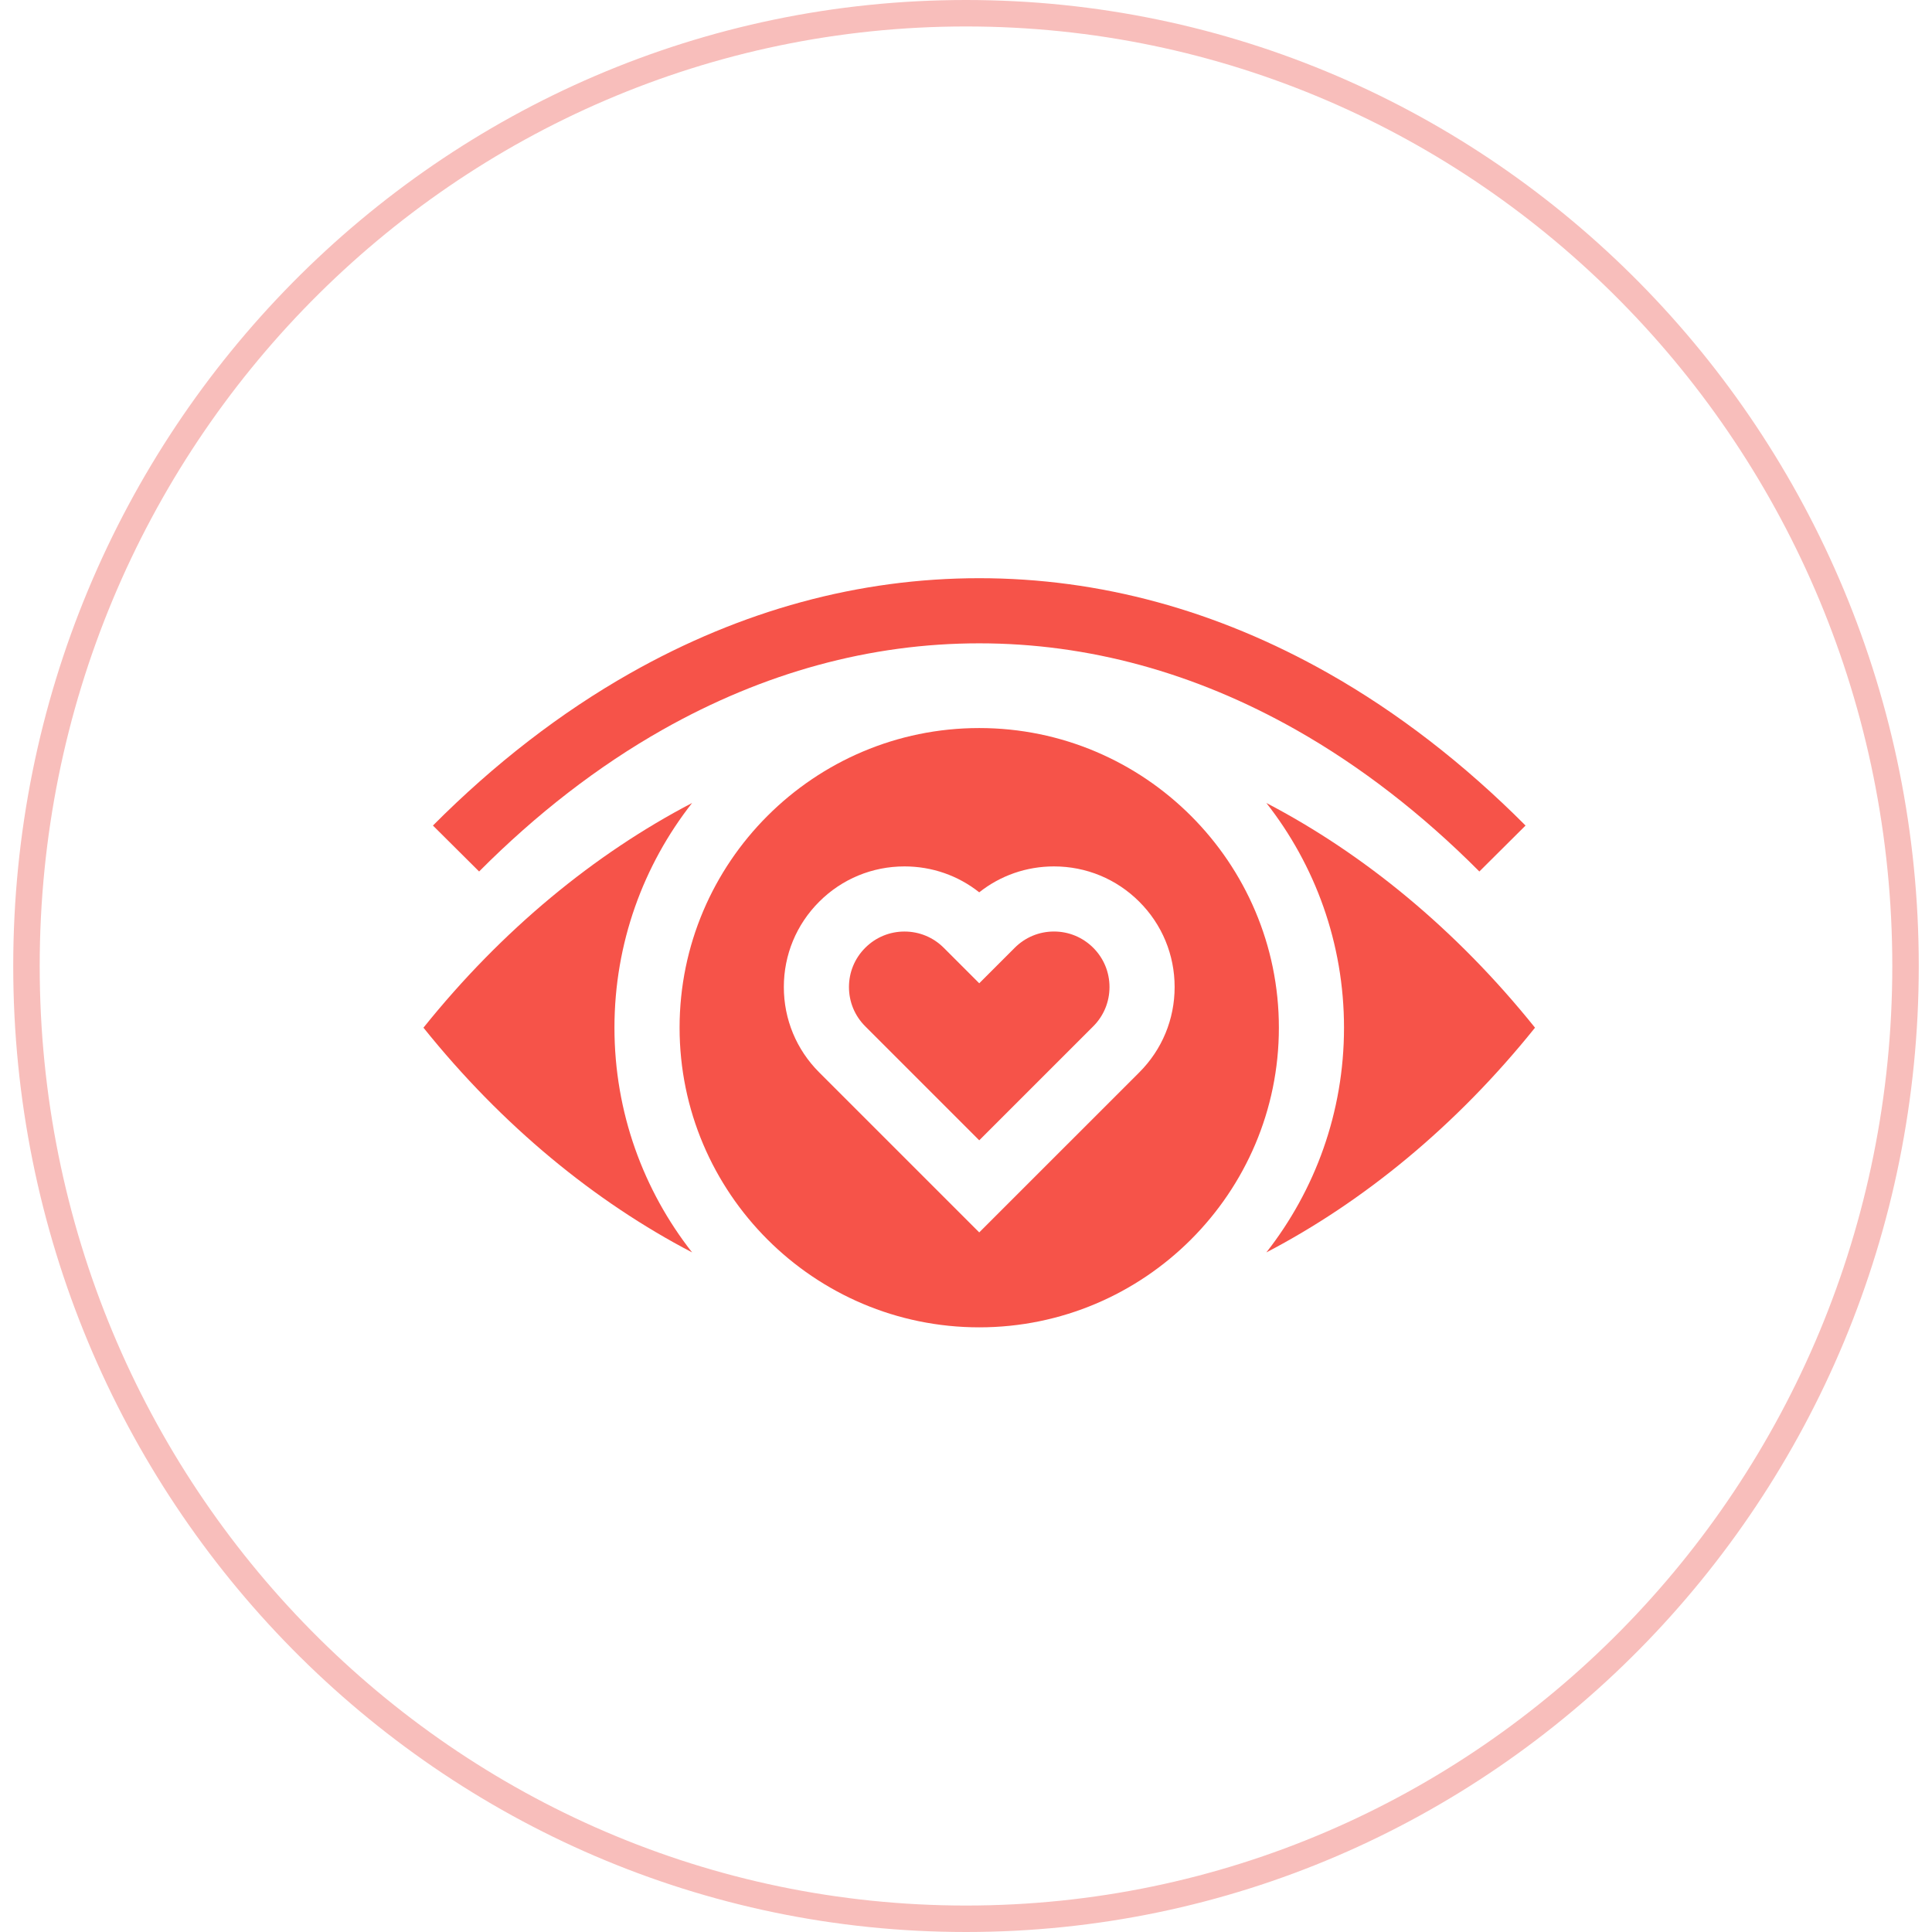 <svg width="73" height="73" viewBox="0 0 73 73" fill="none" xmlns="http://www.w3.org/2000/svg">
<path d="M72 36.5C72 56.389 56.1 72.5 36.5 72.5C16.9 72.5 1 56.389 1 36.5C1 16.611 16.9 0.5 36.5 0.5C56.1 0.5 72 16.611 72 36.5Z" stroke="#F8BEBB"/>
<path d="M41.308 35.812C40.911 35.416 40.385 35.197 39.824 35.197C39.264 35.197 38.737 35.416 38.341 35.812L37 37.153L35.659 35.812C35.263 35.416 34.736 35.198 34.176 35.198C33.615 35.198 33.089 35.416 32.693 35.812C32.296 36.208 32.078 36.735 32.078 37.295C32.078 37.856 32.296 38.382 32.693 38.779L37 43.086L41.308 38.779C41.704 38.383 41.922 37.856 41.922 37.295C41.922 36.735 41.704 36.208 41.308 35.812Z" fill="#F65349"/>
<path d="M37 27.509C30.757 27.509 25.678 32.588 25.678 38.831C25.678 45.074 30.757 50.153 37 50.153C43.243 50.153 48.322 45.074 48.322 38.831C48.322 32.588 43.243 27.509 37 27.509ZM43.048 40.519L37 46.566L30.952 40.519C30.091 39.658 29.617 38.513 29.617 37.295C29.617 36.077 30.091 34.933 30.952 34.072C31.813 33.211 32.958 32.737 34.176 32.737C35.214 32.737 36.199 33.081 37 33.716C37.801 33.081 38.786 32.737 39.824 32.737C41.042 32.737 42.187 33.211 43.048 34.072C43.909 34.932 44.383 36.077 44.383 37.295C44.383 38.513 43.909 39.658 43.048 40.519Z" fill="#F65349"/>
<path d="M47.849 30.34C49.686 32.682 50.783 35.631 50.783 38.831C50.783 42.032 49.686 44.98 47.849 47.322C51.522 45.405 55.021 42.544 58 38.831C55.021 35.119 51.522 32.257 47.849 30.34Z" fill="#F65349"/>
<path d="M26.151 30.34C22.478 32.257 18.979 35.119 16 38.831C18.979 42.544 22.478 45.405 26.151 47.322C24.314 44.98 23.217 42.032 23.217 38.831C23.217 35.631 24.314 32.682 26.151 30.34Z" fill="#F65349"/>
<path d="M25.027 27.577C28.862 25.408 32.89 24.308 37 24.308C41.11 24.308 45.138 25.408 48.973 27.577C51.4 28.951 53.73 30.751 55.897 32.929L57.642 31.193C55.316 28.856 52.807 26.919 50.184 25.435C45.976 23.054 41.54 21.847 37 21.847C32.46 21.847 28.024 23.054 23.815 25.435C21.193 26.919 18.684 28.856 16.358 31.193L18.103 32.929C20.27 30.751 22.6 28.951 25.027 27.577Z" fill="#F65349"/>
</svg>
